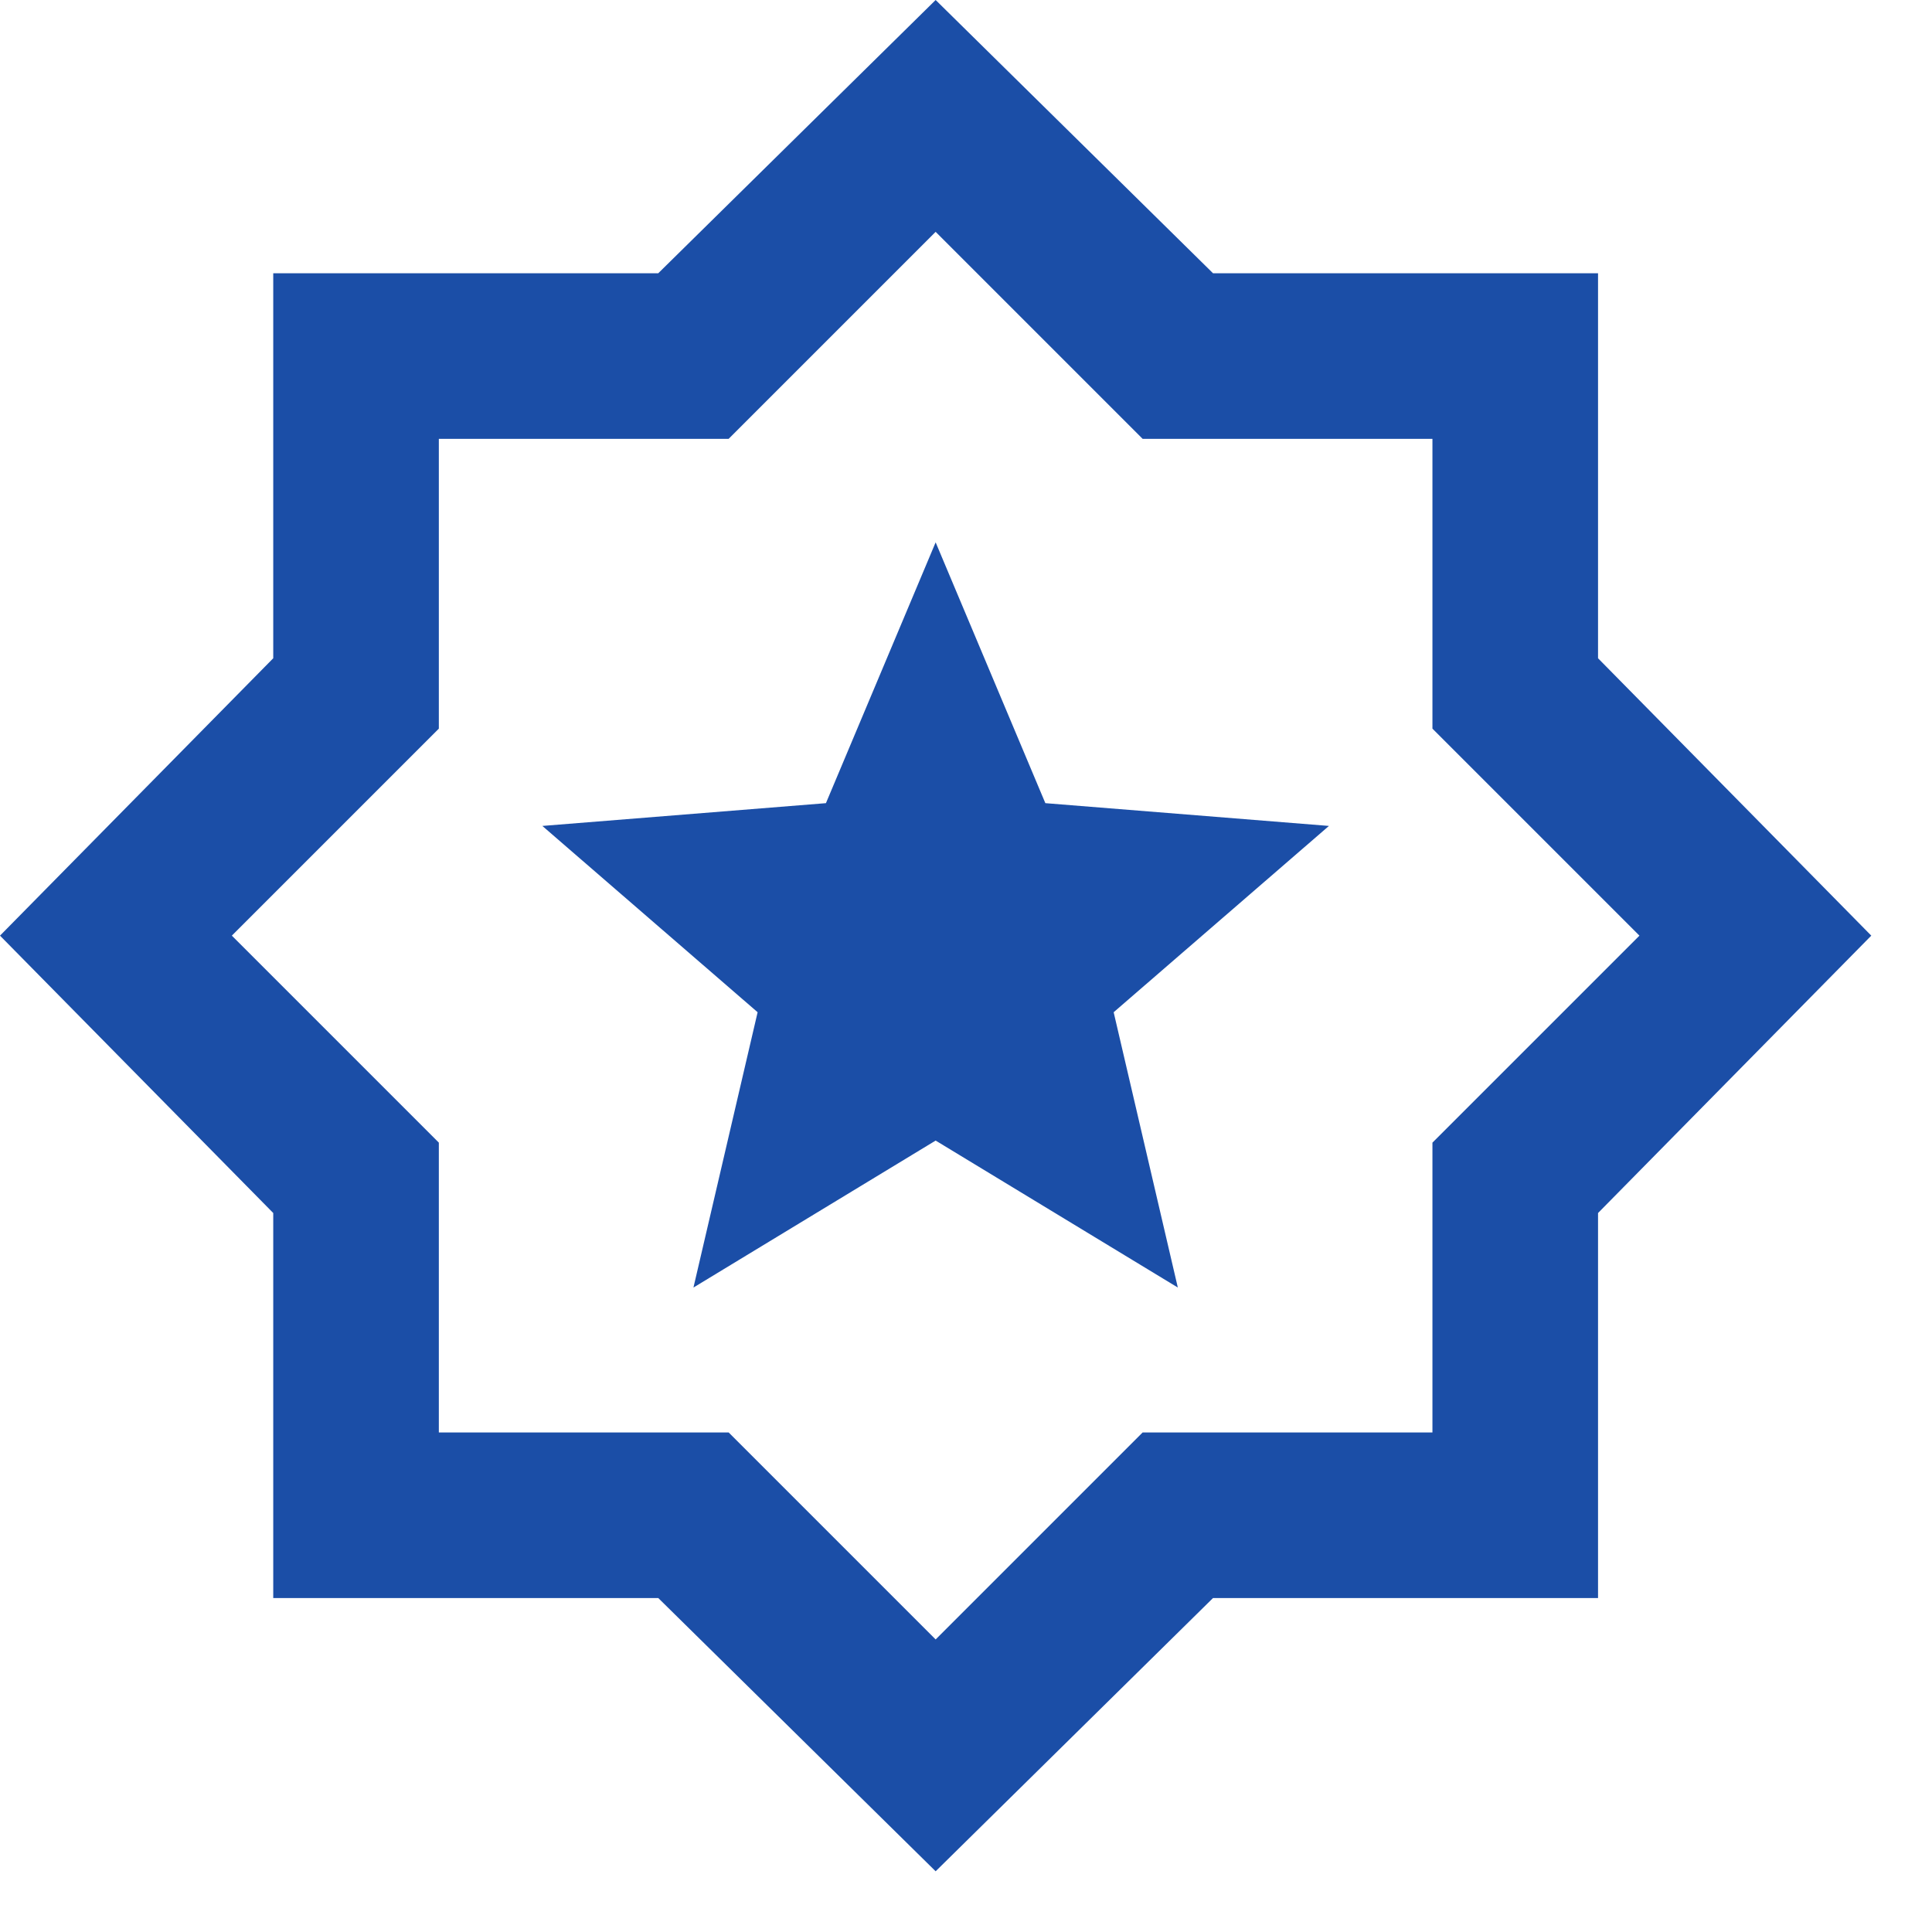 <svg width="28" height="28" viewBox="0 0 28 28" fill="none" xmlns="http://www.w3.org/2000/svg">
<path d="M10.05 18.66L13.56 16.53L17.07 18.66L16.14 14.67L19.26 11.97L15.15 11.64L13.56 7.86L11.97 11.64L7.86 11.97L10.98 14.67L10.05 18.66ZM13.56 27.12L9.54 23.16H3.96V17.58L0 13.56L3.96 9.54V3.96H9.54L13.56 0L17.58 3.96H23.16V9.54L27.12 13.56L23.16 17.58V23.16H17.58L13.56 27.12ZM13.56 23.76L16.56 20.76H20.76V16.56L23.76 13.56L20.76 10.56V6.36H16.56L13.56 3.36L10.56 6.36H6.36V10.56L3.36 13.56L6.36 16.56V20.76H10.56L13.56 23.76Z" fill="#1B4EA7"/>
</svg>
